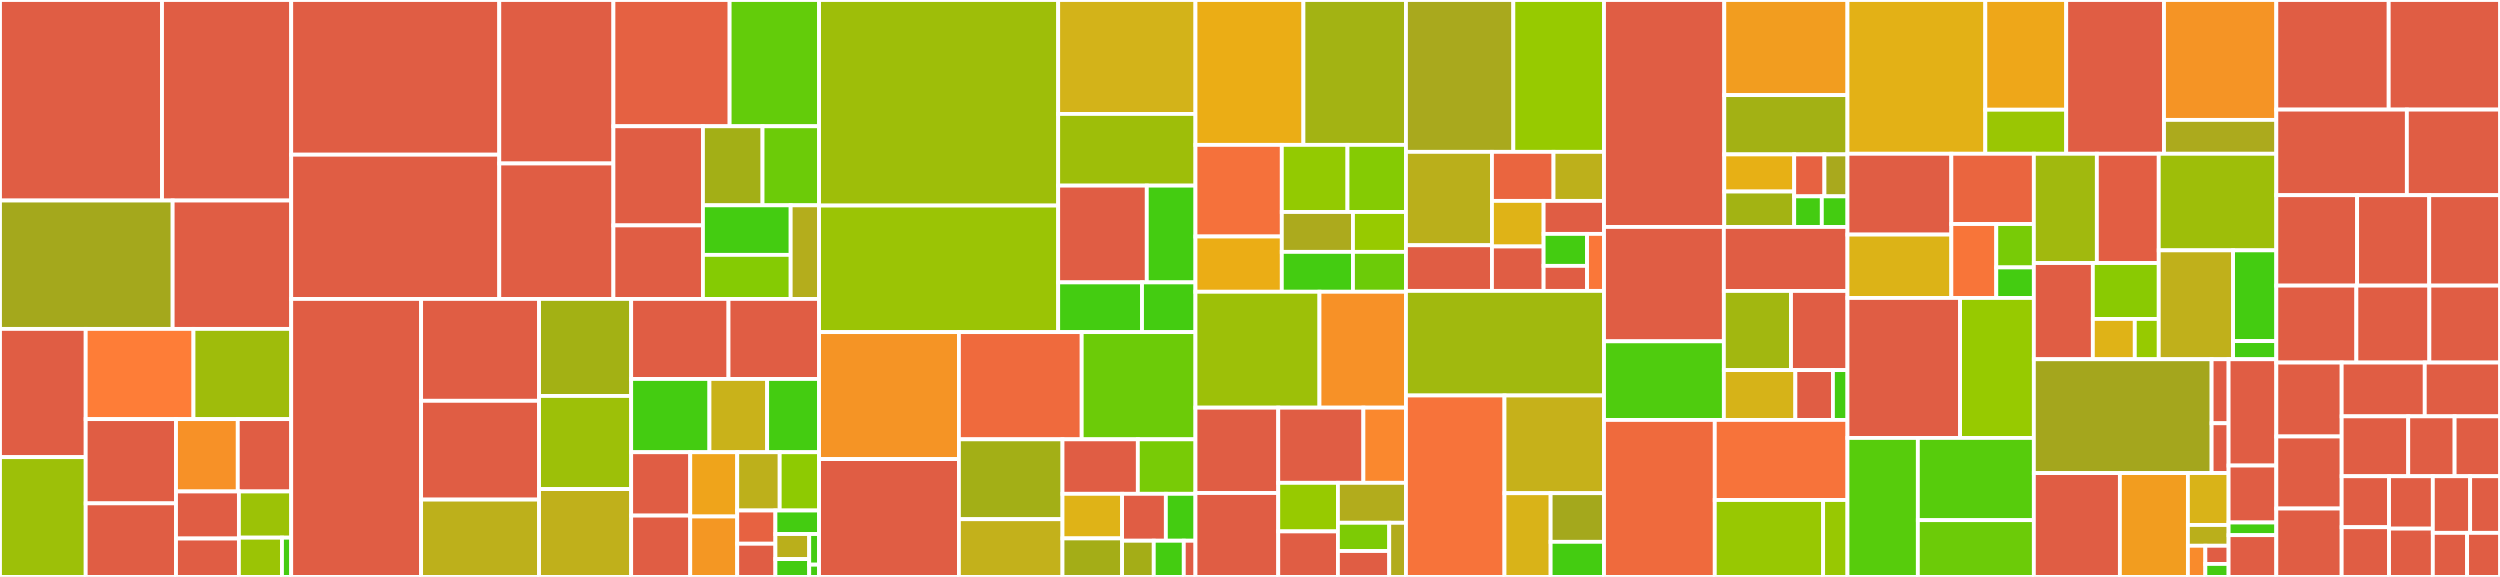 <svg baseProfile="full" width="650" height="150" viewBox="0 0 650 150" version="1.1"
xmlns="http://www.w3.org/2000/svg" xmlns:ev="http://www.w3.org/2001/xml-events"
xmlns:xlink="http://www.w3.org/1999/xlink">

<rect x="0" y="0" width="650" height="150" fill="#333333" stroke="none"/>

<style>rect.s{mask:url(#mask);}</style>
<defs>
  <pattern id="white" width="4" height="4" patternUnits="userSpaceOnUse" patternTransform="rotate(45)">
    <rect width="2" height="2" transform="translate(0,0)" fill="white"></rect>
  </pattern>
  <mask id="mask">
    <rect x="0" y="0" width="100%" height="100%" fill="url(#white)"></rect>
  </mask>
</defs>

<rect x="0" y="0" width="42.123" height="52.139" fill="#e05d44" stroke="white" stroke-width="1" class=" tooltipped" data-content="functions/Graph/sub-k-groups-fcts.c"><title>functions/Graph/sub-k-groups-fcts.c</title></rect>
<rect x="42.123" y="0" width="33.589" height="52.139" fill="#e05d44" stroke="white" stroke-width="1" class=" tooltipped" data-content="functions/Graph/orbit_fkts.c"><title>functions/Graph/orbit_fkts.c</title></rect>
<rect x="0" y="52.139" width="44.889" height="33.375" fill="#a4a81c" stroke="white" stroke-width="1" class=" tooltipped" data-content="functions/Graph/subgroupgraph.c"><title>functions/Graph/subgroupgraph.c</title></rect>
<rect x="44.889" y="52.139" width="30.823" height="33.375" fill="#e05d44" stroke="white" stroke-width="1" class=" tooltipped" data-content="functions/Graph/normalop_o.c"><title>functions/Graph/normalop_o.c</title></rect>
<rect x="0" y="85.514" width="22.283" height="33.342" fill="#e05d44" stroke="white" stroke-width="1" class=" tooltipped" data-content="functions/Graph/stabs.c"><title>functions/Graph/stabs.c</title></rect>
<rect x="0" y="118.856" width="22.283" height="31.144" fill="#9dc008" stroke="white" stroke-width="1" class=" tooltipped" data-content="functions/Graph/Q_data.c"><title>functions/Graph/Q_data.c</title></rect>
<rect x="22.283" y="85.514" width="28.02" height="23.456" fill="#fe7d37" stroke="white" stroke-width="1" class=" tooltipped" data-content="functions/Graph/graph_tools.c"><title>functions/Graph/graph_tools.c</title></rect>
<rect x="50.303" y="85.514" width="25.409" height="23.456" fill="#9fbc0b" stroke="white" stroke-width="1" class=" tooltipped" data-content="functions/Graph/phi.c"><title>functions/Graph/phi.c</title></rect>
<rect x="22.283" y="108.97" width="23.481" height="21.906" fill="#e05d44" stroke="white" stroke-width="1" class=" tooltipped" data-content="functions/Graph/calculate_representatives.c"><title>functions/Graph/calculate_representatives.c</title></rect>
<rect x="22.283" y="130.876" width="23.481" height="19.124" fill="#e05d44" stroke="white" stroke-width="1" class=" tooltipped" data-content="functions/Graph/aff_normal.c"><title>functions/Graph/aff_normal.c</title></rect>
<rect x="45.764" y="108.97" width="16.059" height="18.811" fill="#f79127" stroke="white" stroke-width="1" class=" tooltipped" data-content="functions/Graph/super-k-groups-fcts.c"><title>functions/Graph/super-k-groups-fcts.c</title></rect>
<rect x="61.823" y="108.97" width="13.889" height="18.811" fill="#e05d44" stroke="white" stroke-width="1" class=" tooltipped" data-content="functions/Graph/is_k_subgroup.c"><title>functions/Graph/is_k_subgroup.c</title></rect>
<rect x="45.764" y="127.781" width="16.352" height="12.233" fill="#e05d44" stroke="white" stroke-width="1" class=" tooltipped" data-content="functions/Graph/lattices.c"><title>functions/Graph/lattices.c</title></rect>
<rect x="45.764" y="140.014" width="16.352" height="9.986" fill="#e05d44" stroke="white" stroke-width="1" class=" tooltipped" data-content="functions/Graph/sub-super-tools.c"><title>functions/Graph/sub-super-tools.c</title></rect>
<rect x="62.116" y="127.781" width="13.596" height="12.01" fill="#9cc206" stroke="white" stroke-width="1" class=" tooltipped" data-content="functions/Graph/graph_mapped_word.c"><title>functions/Graph/graph_mapped_word.c</title></rect>
<rect x="62.116" y="139.791" width="11.197" height="10.209" fill="#9bc405" stroke="white" stroke-width="1" class=" tooltipped" data-content="functions/Graph/obergruppenzahl.c"><title>functions/Graph/obergruppenzahl.c</title></rect>
<rect x="73.312" y="139.791" width="2.399" height="10.209" fill="#4c1" stroke="white" stroke-width="1" class=" tooltipped" data-content="functions/Graph/coho_size.c"><title>functions/Graph/coho_size.c</title></rect>
<rect x="75.712" y="0" width="54.099" height="40.219" fill="#e05d44" stroke="white" stroke-width="1" class=" tooltipped" data-content="functions/Autgrp/isometry.c"><title>functions/Autgrp/isometry.c</title></rect>
<rect x="75.712" y="40.219" width="54.099" height="37.503" fill="#e05d44" stroke="white" stroke-width="1" class=" tooltipped" data-content="functions/Autgrp/autgrp.c"><title>functions/Autgrp/autgrp.c</title></rect>
<rect x="129.811" y="0" width="29.676" height="42.506" fill="#e05d44" stroke="white" stroke-width="1" class=" tooltipped" data-content="functions/Autgrp/preproc.c"><title>functions/Autgrp/preproc.c</title></rect>
<rect x="129.811" y="42.506" width="29.676" height="35.215" fill="#e05d44" stroke="white" stroke-width="1" class=" tooltipped" data-content="functions/Autgrp/isotools.c"><title>functions/Autgrp/isotools.c</title></rect>
<rect x="159.487" y="0" width="30.216" height="32.829" fill="#e56142" stroke="white" stroke-width="1" class=" tooltipped" data-content="functions/Autgrp/auttools.c"><title>functions/Autgrp/auttools.c</title></rect>
<rect x="189.703" y="0" width="23.253" height="32.829" fill="#63cc0a" stroke="white" stroke-width="1" class=" tooltipped" data-content="functions/Autgrp/orbtools.c"><title>functions/Autgrp/orbtools.c</title></rect>
<rect x="159.487" y="32.829" width="23.279" height="25.778" fill="#e05d44" stroke="white" stroke-width="1" class=" tooltipped" data-content="functions/Autgrp/lattools.c"><title>functions/Autgrp/lattools.c</title></rect>
<rect x="159.487" y="58.607" width="23.279" height="19.114" fill="#e05d44" stroke="white" stroke-width="1" class=" tooltipped" data-content="functions/Autgrp/bachtools.c"><title>functions/Autgrp/bachtools.c</title></rect>
<rect x="182.766" y="32.829" width="15.492" height="20.553" fill="#a3af16" stroke="white" stroke-width="1" class=" tooltipped" data-content="functions/Autgrp/iotools.c"><title>functions/Autgrp/iotools.c</title></rect>
<rect x="198.259" y="32.829" width="14.698" height="20.553" fill="#6ccb08" stroke="white" stroke-width="1" class=" tooltipped" data-content="functions/Autgrp/mattools.c"><title>functions/Autgrp/mattools.c</title></rect>
<rect x="182.766" y="53.382" width="22.81" height="12.885" fill="#4c1" stroke="white" stroke-width="1" class=" tooltipped" data-content="functions/Autgrp/perfecttools.c"><title>functions/Autgrp/perfecttools.c</title></rect>
<rect x="182.766" y="66.268" width="22.81" height="11.454" fill="#85cb03" stroke="white" stroke-width="1" class=" tooltipped" data-content="functions/Autgrp/sorttools.c"><title>functions/Autgrp/sorttools.c</title></rect>
<rect x="205.577" y="53.382" width="7.38" height="24.339" fill="#b4ad1c" stroke="white" stroke-width="1" class=" tooltipped" data-content="functions/Autgrp/pr_aut.c"><title>functions/Autgrp/pr_aut.c</title></rect>
<rect x="75.712" y="77.722" width="33.775" height="72.278" fill="#e05d44" stroke="white" stroke-width="1" class=" tooltipped" data-content="functions/Matrix/tools_mat.c"><title>functions/Matrix/tools_mat.c</title></rect>
<rect x="109.486" y="77.722" width="30.668" height="26.489" fill="#e05d44" stroke="white" stroke-width="1" class=" tooltipped" data-content="functions/Matrix/add_mat.c"><title>functions/Matrix/add_mat.c</title></rect>
<rect x="109.486" y="104.21" width="30.668" height="25.69" fill="#e05d44" stroke="white" stroke-width="1" class=" tooltipped" data-content="functions/Matrix/elt_div_mat.c"><title>functions/Matrix/elt_div_mat.c</title></rect>
<rect x="109.486" y="129.9" width="30.668" height="20.1" fill="#bdb01b" stroke="white" stroke-width="1" class=" tooltipped" data-content="functions/Matrix/p_solve_mat.c"><title>functions/Matrix/p_solve_mat.c</title></rect>
<rect x="140.155" y="77.722" width="23.947" height="25.229" fill="#a3b114" stroke="white" stroke-width="1" class=" tooltipped" data-content="functions/Matrix/construct_mat.c"><title>functions/Matrix/construct_mat.c</title></rect>
<rect x="140.155" y="102.951" width="23.947" height="24.206" fill="#9dc008" stroke="white" stroke-width="1" class=" tooltipped" data-content="functions/Matrix/inv_mat.c"><title>functions/Matrix/inv_mat.c</title></rect>
<rect x="140.155" y="127.157" width="23.947" height="22.843" fill="#c0b01b" stroke="white" stroke-width="1" class=" tooltipped" data-content="functions/Matrix/p_lse_solve.c"><title>functions/Matrix/p_lse_solve.c</title></rect>
<rect x="164.102" y="77.722" width="25.31" height="20.806" fill="#e05d44" stroke="white" stroke-width="1" class=" tooltipped" data-content="functions/Matrix/mul_mat.c"><title>functions/Matrix/mul_mat.c</title></rect>
<rect x="189.412" y="77.722" width="23.544" height="20.806" fill="#e05d44" stroke="white" stroke-width="1" class=" tooltipped" data-content="functions/Matrix/red_mat.c"><title>functions/Matrix/red_mat.c</title></rect>
<rect x="164.102" y="98.528" width="20.356" height="19.051" fill="#4c1" stroke="white" stroke-width="1" class=" tooltipped" data-content="functions/Matrix/gauss_mat.c"><title>functions/Matrix/gauss_mat.c</title></rect>
<rect x="184.458" y="98.528" width="14.999" height="19.051" fill="#c9b21a" stroke="white" stroke-width="1" class=" tooltipped" data-content="functions/Matrix/solve_mat.c"><title>functions/Matrix/solve_mat.c</title></rect>
<rect x="199.457" y="98.528" width="13.499" height="19.051" fill="#4c1" stroke="white" stroke-width="1" class=" tooltipped" data-content="functions/Matrix/p_gauss_mat.c"><title>functions/Matrix/p_gauss_mat.c</title></rect>
<rect x="164.102" y="117.579" width="15.361" height="16.476" fill="#e05d44" stroke="white" stroke-width="1" class=" tooltipped" data-content="functions/Matrix/comp_mat.c"><title>functions/Matrix/comp_mat.c</title></rect>
<rect x="164.102" y="134.055" width="15.361" height="15.945" fill="#e05d44" stroke="white" stroke-width="1" class=" tooltipped" data-content="functions/Matrix/col_row_ops_mat.c"><title>functions/Matrix/col_row_ops_mat.c</title></rect>
<rect x="179.463" y="117.579" width="12.214" height="16.712" fill="#efa41b" stroke="white" stroke-width="1" class=" tooltipped" data-content="functions/Matrix/real_mat.c"><title>functions/Matrix/real_mat.c</title></rect>
<rect x="179.463" y="134.291" width="12.214" height="15.709" fill="#f49723" stroke="white" stroke-width="1" class=" tooltipped" data-content="functions/Matrix/p_mat_det.c"><title>functions/Matrix/p_mat_det.c</title></rect>
<rect x="191.677" y="117.579" width="11.044" height="15.155" fill="#bdb01b" stroke="white" stroke-width="1" class=" tooltipped" data-content="functions/Matrix/scal_pr_mat.c"><title>functions/Matrix/scal_pr_mat.c</title></rect>
<rect x="202.721" y="117.579" width="10.236" height="15.155" fill="#8eca02" stroke="white" stroke-width="1" class=" tooltipped" data-content="functions/Matrix/kgv2rat_mat.c"><title>functions/Matrix/kgv2rat_mat.c</title></rect>
<rect x="191.677" y="132.734" width="9.93" height="8.633" fill="#e76241" stroke="white" stroke-width="1" class=" tooltipped" data-content="functions/Matrix/tr_pose_mat.c"><title>functions/Matrix/tr_pose_mat.c</title></rect>
<rect x="191.677" y="141.367" width="9.93" height="8.633" fill="#e05d44" stroke="white" stroke-width="1" class=" tooltipped" data-content="functions/Matrix/find_max_entry_mat.c"><title>functions/Matrix/find_max_entry_mat.c</title></rect>
<rect x="201.607" y="132.734" width="11.349" height="6.115" fill="#4c1" stroke="white" stroke-width="1" class=" tooltipped" data-content="functions/Matrix/null_mat.c"><title>functions/Matrix/null_mat.c</title></rect>
<rect x="201.607" y="138.849" width="8.786" height="6.505" fill="#baaf1b" stroke="white" stroke-width="1" class=" tooltipped" data-content="functions/Matrix/modp_mat.c"><title>functions/Matrix/modp_mat.c</title></rect>
<rect x="201.607" y="145.354" width="8.786" height="4.646" fill="#4c1" stroke="white" stroke-width="1" class=" tooltipped" data-content="functions/Matrix/divide_by_gcd.c"><title>functions/Matrix/divide_by_gcd.c</title></rect>
<rect x="210.394" y="138.849" width="2.563" height="7.965" fill="#4c1" stroke="white" stroke-width="1" class=" tooltipped" data-content="functions/Matrix/trace_mat.c"><title>functions/Matrix/trace_mat.c</title></rect>
<rect x="210.394" y="146.814" width="2.563" height="3.186" fill="#4c1" stroke="white" stroke-width="1" class=" tooltipped" data-content="functions/Matrix/unity_mat.c"><title>functions/Matrix/unity_mat.c</title></rect>
<rect x="212.956" y="0" width="62.17" height="53.449" fill="#9ebe09" stroke="white" stroke-width="1" class=" tooltipped" data-content="functions/ZZ/ZZ_cen_fun.c"><title>functions/ZZ/ZZ_cen_fun.c</title></rect>
<rect x="212.956" y="53.449" width="62.17" height="32.897" fill="#9bc405" stroke="white" stroke-width="1" class=" tooltipped" data-content="functions/ZZ/q2z.c"><title>functions/ZZ/q2z.c</title></rect>
<rect x="275.126" y="0" width="35.695" height="29.621" fill="#d3b319" stroke="white" stroke-width="1" class=" tooltipped" data-content="functions/ZZ/ZZ.c"><title>functions/ZZ/ZZ.c</title></rect>
<rect x="275.126" y="29.621" width="35.695" height="18.642" fill="#9ebe09" stroke="white" stroke-width="1" class=" tooltipped" data-content="functions/ZZ/ZZ_zclass.c"><title>functions/ZZ/ZZ_zclass.c</title></rect>
<rect x="275.126" y="48.262" width="23.039" height="25.16" fill="#e05d44" stroke="white" stroke-width="1" class=" tooltipped" data-content="functions/ZZ/ZZ_lll.c"><title>functions/ZZ/ZZ_lll.c</title></rect>
<rect x="298.166" y="48.262" width="12.655" height="25.16" fill="#4c1" stroke="white" stroke-width="1" class=" tooltipped" data-content="functions/ZZ/ZZ_irr_const.c"><title>functions/ZZ/ZZ_irr_const.c</title></rect>
<rect x="275.126" y="73.423" width="21.796" height="12.923" fill="#4c1" stroke="white" stroke-width="1" class=" tooltipped" data-content="functions/ZZ/ZZ_gen_vs.c"><title>functions/ZZ/ZZ_gen_vs.c</title></rect>
<rect x="296.922" y="73.423" width="13.899" height="12.923" fill="#4c1" stroke="white" stroke-width="1" class=" tooltipped" data-content="functions/ZZ/get_groups.c"><title>functions/ZZ/get_groups.c</title></rect>
<rect x="212.956" y="86.346" width="36.363" height="33.006" fill="#f59425" stroke="white" stroke-width="1" class=" tooltipped" data-content="functions/Longtools/long_elt.c"><title>functions/Longtools/long_elt.c</title></rect>
<rect x="212.956" y="119.352" width="36.363" height="30.648" fill="#e05d44" stroke="white" stroke-width="1" class=" tooltipped" data-content="functions/Longtools/MP_hnf.c"><title>functions/Longtools/MP_hnf.c</title></rect>
<rect x="249.319" y="86.346" width="31.923" height="27.878" fill="#ef6a3d" stroke="white" stroke-width="1" class=" tooltipped" data-content="functions/Longtools/long_rein_mat.c"><title>functions/Longtools/long_rein_mat.c</title></rect>
<rect x="281.241" y="86.346" width="29.58" height="27.878" fill="#6ccb08" stroke="white" stroke-width="1" class=" tooltipped" data-content="functions/Longtools/MP_gauss.c"><title>functions/Longtools/MP_gauss.c</title></rect>
<rect x="249.319" y="114.224" width="26.929" height="20.768" fill="#a3af16" stroke="white" stroke-width="1" class=" tooltipped" data-content="functions/Longtools/MP_solve.c"><title>functions/Longtools/MP_solve.c</title></rect>
<rect x="249.319" y="134.992" width="26.929" height="15.008" fill="#c3b11b" stroke="white" stroke-width="1" class=" tooltipped" data-content="functions/Longtools/MP_pair_red.c"><title>functions/Longtools/MP_pair_red.c</title></rect>
<rect x="276.248" y="114.224" width="19.592" height="14.169" fill="#e05d44" stroke="white" stroke-width="1" class=" tooltipped" data-content="functions/Longtools/long_gauss.c"><title>functions/Longtools/long_gauss.c</title></rect>
<rect x="295.839" y="114.224" width="14.982" height="14.169" fill="#78cb06" stroke="white" stroke-width="1" class=" tooltipped" data-content="functions/Longtools/long_solve_mat.c"><title>functions/Longtools/long_solve_mat.c</title></rect>
<rect x="276.248" y="128.392" width="15.492" height="11.594" fill="#dfb317" stroke="white" stroke-width="1" class=" tooltipped" data-content="functions/Longtools/long_mat_inv.c"><title>functions/Longtools/long_mat_inv.c</title></rect>
<rect x="276.248" y="139.987" width="15.492" height="10.013" fill="#a4ad17" stroke="white" stroke-width="1" class=" tooltipped" data-content="functions/Longtools/MP_conv_mat.c"><title>functions/Longtools/MP_conv_mat.c</title></rect>
<rect x="291.739" y="128.392" width="11.382" height="12.194" fill="#e05d44" stroke="white" stroke-width="1" class=" tooltipped" data-content="functions/Longtools/long_hnf.c"><title>functions/Longtools/long_hnf.c</title></rect>
<rect x="303.121" y="128.392" width="7.7" height="12.194" fill="#4c1" stroke="white" stroke-width="1" class=" tooltipped" data-content="functions/Longtools/long_kernel_mat.c"><title>functions/Longtools/long_kernel_mat.c</title></rect>
<rect x="291.739" y="140.587" width="8.24" height="9.413" fill="#a4ad17" stroke="white" stroke-width="1" class=" tooltipped" data-content="functions/Longtools/long_qbase.c"><title>functions/Longtools/long_qbase.c</title></rect>
<rect x="299.979" y="140.587" width="7.806" height="9.413" fill="#4c1" stroke="white" stroke-width="1" class=" tooltipped" data-content="functions/Longtools/MP_red_sort.c"><title>functions/Longtools/MP_red_sort.c</title></rect>
<rect x="307.785" y="140.587" width="3.036" height="9.413" fill="#e05d44" stroke="white" stroke-width="1" class=" tooltipped" data-content="functions/Longtools/dump_MP_mat.c"><title>functions/Longtools/dump_MP_mat.c</title></rect>
<rect x="310.821" y="0" width="28.069" height="37.668" fill="#ebad15" stroke="white" stroke-width="1" class=" tooltipped" data-content="functions/Voronoi/bravais_flok.c"><title>functions/Voronoi/bravais_flok.c</title></rect>
<rect x="338.89" y="0" width="26.66" height="37.668" fill="#a3b313" stroke="white" stroke-width="1" class=" tooltipped" data-content="functions/Voronoi/calc_vor_data.c"><title>functions/Voronoi/calc_vor_data.c</title></rect>
<rect x="310.821" y="37.668" width="22.447" height="23.823" fill="#f5713b" stroke="white" stroke-width="1" class=" tooltipped" data-content="functions/Voronoi/bravais_flok_datei.c"><title>functions/Voronoi/bravais_flok_datei.c</title></rect>
<rect x="310.821" y="61.491" width="22.447" height="14.367" fill="#ebad15" stroke="white" stroke-width="1" class=" tooltipped" data-content="functions/Voronoi/init_voronoi.c"><title>functions/Voronoi/init_voronoi.c</title></rect>
<rect x="333.269" y="37.668" width="17.077" height="17.451" fill="#93ca01" stroke="white" stroke-width="1" class=" tooltipped" data-content="functions/Voronoi/first_perfect.c"><title>functions/Voronoi/first_perfect.c</title></rect>
<rect x="350.345" y="37.668" width="15.205" height="17.451" fill="#85cb03" stroke="white" stroke-width="1" class=" tooltipped" data-content="functions/Voronoi/normalizer.c"><title>functions/Voronoi/normalizer.c</title></rect>
<rect x="333.269" y="55.119" width="18.503" height="10.369" fill="#acaa1d" stroke="white" stroke-width="1" class=" tooltipped" data-content="functions/Voronoi/pair_red_inv.c"><title>functions/Voronoi/pair_red_inv.c</title></rect>
<rect x="333.269" y="65.488" width="18.503" height="10.369" fill="#4c1" stroke="white" stroke-width="1" class=" tooltipped" data-content="functions/Voronoi/vor_neighbour.c"><title>functions/Voronoi/vor_neighbour.c</title></rect>
<rect x="351.771" y="55.119" width="13.779" height="10.369" fill="#97ca00" stroke="white" stroke-width="1" class=" tooltipped" data-content="functions/Voronoi/red_normal.c"><title>functions/Voronoi/red_normal.c</title></rect>
<rect x="351.771" y="65.488" width="13.779" height="10.369" fill="#6ccb08" stroke="white" stroke-width="1" class=" tooltipped" data-content="functions/Voronoi/vor_vertices.c"><title>functions/Voronoi/vor_vertices.c</title></rect>
<rect x="310.821" y="75.858" width="32.241" height="30.134" fill="#9dc008" stroke="white" stroke-width="1" class=" tooltipped" data-content="functions/Bravais/rform.c"><title>functions/Bravais/rform.c</title></rect>
<rect x="343.062" y="75.858" width="22.488" height="30.134" fill="#f79127" stroke="white" stroke-width="1" class=" tooltipped" data-content="functions/Bravais/lincomb.c"><title>functions/Bravais/lincomb.c</title></rect>
<rect x="310.821" y="105.992" width="21.521" height="22.194" fill="#e05d44" stroke="white" stroke-width="1" class=" tooltipped" data-content="functions/Bravais/p_formspace.c"><title>functions/Bravais/p_formspace.c</title></rect>
<rect x="310.821" y="128.186" width="21.521" height="21.814" fill="#e05d44" stroke="white" stroke-width="1" class=" tooltipped" data-content="functions/Bravais/formspace.c"><title>functions/Bravais/formspace.c</title></rect>
<rect x="332.342" y="105.992" width="22.139" height="19.545" fill="#e05d44" stroke="white" stroke-width="1" class=" tooltipped" data-content="functions/Bravais/invar_space.c"><title>functions/Bravais/invar_space.c</title></rect>
<rect x="354.481" y="105.992" width="11.07" height="19.545" fill="#fa882e" stroke="white" stroke-width="1" class=" tooltipped" data-content="functions/Bravais/normalisator.c"><title>functions/Bravais/normalisator.c</title></rect>
<rect x="332.342" y="125.537" width="15.52" height="12.626" fill="#97ca00" stroke="white" stroke-width="1" class=" tooltipped" data-content="functions/Bravais/bravais_tools.c"><title>functions/Bravais/bravais_tools.c</title></rect>
<rect x="332.342" y="138.163" width="15.52" height="11.837" fill="#e05d44" stroke="white" stroke-width="1" class=" tooltipped" data-content="functions/Bravais/tr_bravais.c"><title>functions/Bravais/tr_bravais.c</title></rect>
<rect x="347.861" y="125.537" width="17.689" height="10.385" fill="#b2ac1c" stroke="white" stroke-width="1" class=" tooltipped" data-content="functions/Bravais/konj_bravais.c"><title>functions/Bravais/konj_bravais.c</title></rect>
<rect x="347.861" y="135.923" width="13.339" height="7.345" fill="#7dcb05" stroke="white" stroke-width="1" class=" tooltipped" data-content="functions/Bravais/trace_bifo.c"><title>functions/Bravais/trace_bifo.c</title></rect>
<rect x="347.861" y="143.267" width="13.339" height="6.733" fill="#e05d44" stroke="white" stroke-width="1" class=" tooltipped" data-content="functions/Bravais/normlin.c"><title>functions/Bravais/normlin.c</title></rect>
<rect x="361.2" y="135.923" width="4.35" height="14.077" fill="#b2ac1c" stroke="white" stroke-width="1" class=" tooltipped" data-content="functions/Bravais/init_bravais.c"><title>functions/Bravais/init_bravais.c</title></rect>
<rect x="365.55" y="0" width="27.917" height="39.482" fill="#a9a91d" stroke="white" stroke-width="1" class=" tooltipped" data-content="functions/Datei/read_symbol.c"><title>functions/Datei/read_symbol.c</title></rect>
<rect x="393.467" y="0" width="23.574" height="39.482" fill="#97ca00" stroke="white" stroke-width="1" class=" tooltipped" data-content="functions/Datei/gittstab.c"><title>functions/Datei/gittstab.c</title></rect>
<rect x="365.55" y="39.482" width="22.358" height="24.284" fill="#baaf1b" stroke="white" stroke-width="1" class=" tooltipped" data-content="functions/Datei/get_symbol.c"><title>functions/Datei/get_symbol.c</title></rect>
<rect x="365.55" y="63.766" width="22.358" height="11.868" fill="#e05d44" stroke="white" stroke-width="1" class=" tooltipped" data-content="functions/Datei/get_data_dir.c"><title>functions/Datei/get_data_dir.c</title></rect>
<rect x="387.908" y="39.482" width="16.007" height="12.751" fill="#ea653f" stroke="white" stroke-width="1" class=" tooltipped" data-content="functions/Datei/right_order.c"><title>functions/Datei/right_order.c</title></rect>
<rect x="403.915" y="39.482" width="13.126" height="12.751" fill="#bdb01b" stroke="white" stroke-width="1" class=" tooltipped" data-content="functions/Datei/get_zentr.c"><title>functions/Datei/get_zentr.c</title></rect>
<rect x="387.908" y="52.233" width="13.432" height="11.852" fill="#dfb317" stroke="white" stroke-width="1" class=" tooltipped" data-content="functions/Datei/gittstabneu.c"><title>functions/Datei/gittstabneu.c</title></rect>
<rect x="387.908" y="64.086" width="13.432" height="11.548" fill="#e05d44" stroke="white" stroke-width="1" class=" tooltipped" data-content="functions/Datei/super_lattice.c"><title>functions/Datei/super_lattice.c</title></rect>
<rect x="401.34" y="52.233" width="15.7" height="8.58" fill="#e05d44" stroke="white" stroke-width="1" class=" tooltipped" data-content="functions/Datei/lattice_tools.c"><title>functions/Datei/lattice_tools.c</title></rect>
<rect x="401.34" y="60.814" width="11.293" height="8.314" fill="#4c1" stroke="white" stroke-width="1" class=" tooltipped" data-content="functions/Datei/free_bravais.c"><title>functions/Datei/free_bravais.c</title></rect>
<rect x="401.34" y="69.128" width="11.293" height="6.507" fill="#e05d44" stroke="white" stroke-width="1" class=" tooltipped" data-content="functions/Datei/brav_from_datei.c"><title>functions/Datei/brav_from_datei.c</title></rect>
<rect x="412.634" y="60.814" width="4.407" height="14.821" fill="#fa7739" stroke="white" stroke-width="1" class=" tooltipped" data-content="functions/Datei/lattice.c"><title>functions/Datei/lattice.c</title></rect>
<rect x="365.55" y="75.634" width="51.491" height="27.193" fill="#a1b90e" stroke="white" stroke-width="1" class=" tooltipped" data-content="functions/Idem/bravais_catalog.c"><title>functions/Idem/bravais_catalog.c</title></rect>
<rect x="365.55" y="102.828" width="25.615" height="47.172" fill="#f7733a" stroke="white" stroke-width="1" class=" tooltipped" data-content="functions/Idem/centr.c"><title>functions/Idem/centr.c</title></rect>
<rect x="391.166" y="102.828" width="25.875" height="25.4" fill="#c6b11a" stroke="white" stroke-width="1" class=" tooltipped" data-content="functions/Idem/symbol.c"><title>functions/Idem/symbol.c</title></rect>
<rect x="391.166" y="128.228" width="12" height="21.772" fill="#d9b318" stroke="white" stroke-width="1" class=" tooltipped" data-content="functions/Idem/z_equivalent.c"><title>functions/Idem/z_equivalent.c</title></rect>
<rect x="403.166" y="128.228" width="13.875" height="12.651" fill="#a4a81c" stroke="white" stroke-width="1" class=" tooltipped" data-content="functions/Idem/min_pol.c"><title>functions/Idem/min_pol.c</title></rect>
<rect x="403.166" y="140.879" width="13.875" height="9.121" fill="#4c1" stroke="white" stroke-width="1" class=" tooltipped" data-content="functions/Idem/almost_decomposable_lattice.c"><title>functions/Idem/almost_decomposable_lattice.c</title></rect>
<rect x="417.041" y="0" width="31.27" height="59.007" fill="#e05d44" stroke="white" stroke-width="1" class=" tooltipped" data-content="functions/Zassen/normalop.c"><title>functions/Zassen/normalop.c</title></rect>
<rect x="448.311" y="0" width="32.031" height="24.724" fill="#f29d1f" stroke="white" stroke-width="1" class=" tooltipped" data-content="functions/Zassen/zass.c"><title>functions/Zassen/zass.c</title></rect>
<rect x="448.311" y="24.724" width="32.031" height="15.421" fill="#a3b114" stroke="white" stroke-width="1" class=" tooltipped" data-content="functions/Zassen/reget_gen.c"><title>functions/Zassen/reget_gen.c</title></rect>
<rect x="448.311" y="40.145" width="18.18" height="9.655" fill="#e7b015" stroke="white" stroke-width="1" class=" tooltipped" data-content="functions/Zassen/cong_solve.c"><title>functions/Zassen/cong_solve.c</title></rect>
<rect x="448.311" y="49.801" width="18.18" height="9.206" fill="#a3b313" stroke="white" stroke-width="1" class=" tooltipped" data-content="functions/Zassen/coboundary.c"><title>functions/Zassen/coboundary.c</title></rect>
<rect x="466.491" y="40.145" width="7.862" height="10.904" fill="#e76241" stroke="white" stroke-width="1" class=" tooltipped" data-content="functions/Zassen/put_cocycle.c"><title>functions/Zassen/put_cocycle.c</title></rect>
<rect x="474.353" y="40.145" width="5.99" height="10.904" fill="#a9a91d" stroke="white" stroke-width="1" class=" tooltipped" data-content="functions/Zassen/convert_cocycle_to_column.c"><title>functions/Zassen/convert_cocycle_to_column.c</title></rect>
<rect x="466.491" y="51.05" width="7.182" height="7.957" fill="#4c1" stroke="white" stroke-width="1" class=" tooltipped" data-content="functions/Zassen/reverse_valuation.c"><title>functions/Zassen/reverse_valuation.c</title></rect>
<rect x="473.673" y="51.05" width="6.669" height="7.957" fill="#4c1" stroke="white" stroke-width="1" class=" tooltipped" data-content="functions/Zassen/convert_to_cocycle.c"><title>functions/Zassen/convert_to_cocycle.c</title></rect>
<rect x="417.041" y="59.007" width="31.163" height="29.736" fill="#e05d44" stroke="white" stroke-width="1" class=" tooltipped" data-content="functions/Name/Q_catalog.c"><title>functions/Name/Q_catalog.c</title></rect>
<rect x="417.041" y="88.743" width="31.163" height="20.436" fill="#4fcc0e" stroke="white" stroke-width="1" class=" tooltipped" data-content="functions/Name/compute_q_matrix.c"><title>functions/Name/compute_q_matrix.c</title></rect>
<rect x="448.203" y="59.007" width="32.139" height="16.639" fill="#e05d44" stroke="white" stroke-width="1" class=" tooltipped" data-content="functions/Name/reverse_name_fct.c"><title>functions/Name/reverse_name_fct.c</title></rect>
<rect x="448.203" y="75.646" width="17.458" height="20.577" fill="#a2b710" stroke="white" stroke-width="1" class=" tooltipped" data-content="functions/Name/aff_class_inf.c"><title>functions/Name/aff_class_inf.c</title></rect>
<rect x="465.662" y="75.646" width="14.681" height="20.577" fill="#e05d44" stroke="white" stroke-width="1" class=" tooltipped" data-content="functions/Name/q_class_inf.c"><title>functions/Name/q_class_inf.c</title></rect>
<rect x="448.203" y="96.223" width="18.59" height="12.956" fill="#d6b318" stroke="white" stroke-width="1" class=" tooltipped" data-content="functions/Name/z_class_inf.c"><title>functions/Name/z_class_inf.c</title></rect>
<rect x="466.794" y="96.223" width="9.768" height="12.956" fill="#e05d44" stroke="white" stroke-width="1" class=" tooltipped" data-content="functions/Name/HM_symbol.c"><title>functions/Name/HM_symbol.c</title></rect>
<rect x="476.561" y="96.223" width="3.781" height="12.956" fill="#4c1" stroke="white" stroke-width="1" class=" tooltipped" data-content="functions/Name/point_group.c"><title>functions/Name/point_group.c</title></rect>
<rect x="417.041" y="109.179" width="28.801" height="40.821" fill="#ef6a3d" stroke="white" stroke-width="1" class=" tooltipped" data-content="functions/Orbit/orbit_alg.c"><title>functions/Orbit/orbit_alg.c</title></rect>
<rect x="445.842" y="109.179" width="34.501" height="20.825" fill="#f7733a" stroke="white" stroke-width="1" class=" tooltipped" data-content="functions/Orbit/row_spin.c"><title>functions/Orbit/row_spin.c</title></rect>
<rect x="445.842" y="130.004" width="28.172" height="19.996" fill="#98c802" stroke="white" stroke-width="1" class=" tooltipped" data-content="functions/Orbit/orbit_subdivision.c"><title>functions/Orbit/orbit_subdivision.c</title></rect>
<rect x="474.014" y="130.004" width="6.329" height="19.996" fill="#98c802" stroke="white" stroke-width="1" class=" tooltipped" data-content="functions/Orbit/orb_division.c"><title>functions/Orbit/orb_division.c</title></rect>
<rect x="480.342" y="0" width="35.839" height="39.98" fill="#e3b116" stroke="white" stroke-width="1" class=" tooltipped" data-content="functions/Base/base.c"><title>functions/Base/base.c</title></rect>
<rect x="516.182" y="0" width="21.034" height="28.53" fill="#eea719" stroke="white" stroke-width="1" class=" tooltipped" data-content="functions/Base/base2.c"><title>functions/Base/base2.c</title></rect>
<rect x="516.182" y="28.53" width="21.034" height="11.451" fill="#9ac603" stroke="white" stroke-width="1" class=" tooltipped" data-content="functions/Base/conjugate.c"><title>functions/Base/conjugate.c</title></rect>
<rect x="537.215" y="0" width="25.424" height="39.98" fill="#e05d44" stroke="white" stroke-width="1" class=" tooltipped" data-content="functions/Polyeder/polyeder_tools.c"><title>functions/Polyeder/polyeder_tools.c</title></rect>
<rect x="562.64" y="0" width="29.202" height="31.174" fill="#f59425" stroke="white" stroke-width="1" class=" tooltipped" data-content="functions/Polyeder/refine_polyeder.c"><title>functions/Polyeder/refine_polyeder.c</title></rect>
<rect x="562.64" y="31.174" width="29.202" height="8.807" fill="#acaa1d" stroke="white" stroke-width="1" class=" tooltipped" data-content="functions/Polyeder/first_polyeder.c"><title>functions/Polyeder/first_polyeder.c</title></rect>
<rect x="480.342" y="39.98" width="27.006" height="21.011" fill="#e05d44" stroke="white" stroke-width="1" class=" tooltipped" data-content="functions/TSubgroups/tsubgroups_fct.c"><title>functions/TSubgroups/tsubgroups_fct.c</title></rect>
<rect x="480.342" y="60.992" width="27.006" height="16.476" fill="#dcb317" stroke="white" stroke-width="1" class=" tooltipped" data-content="functions/TSubgroups/tSUPERgroups_fct_db.c"><title>functions/TSubgroups/tSUPERgroups_fct_db.c</title></rect>
<rect x="507.349" y="39.98" width="21.452" height="18.268" fill="#ea653f" stroke="white" stroke-width="1" class=" tooltipped" data-content="functions/TSubgroups/tsubgroups_tools.c"><title>functions/TSubgroups/tsubgroups_tools.c</title></rect>
<rect x="507.349" y="58.248" width="11.682" height="19.219" fill="#f87539" stroke="white" stroke-width="1" class=" tooltipped" data-content="functions/TSubgroups/tsubgroups_fct_db.c"><title>functions/TSubgroups/tsubgroups_fct_db.c</title></rect>
<rect x="519.031" y="58.248" width="9.77" height="11.281" fill="#78cb06" stroke="white" stroke-width="1" class=" tooltipped" data-content="functions/TSubgroups/name_fct.c"><title>functions/TSubgroups/name_fct.c</title></rect>
<rect x="519.031" y="69.53" width="9.77" height="7.938" fill="#4c1" stroke="white" stroke-width="1" class=" tooltipped" data-content="functions/TSubgroups/PoaN.c"><title>functions/TSubgroups/PoaN.c</title></rect>
<rect x="480.342" y="77.468" width="29.277" height="36.392" fill="#e05d44" stroke="white" stroke-width="1" class=" tooltipped" data-content="functions/Contrib/suche_kand.c"><title>functions/Contrib/suche_kand.c</title></rect>
<rect x="509.62" y="77.468" width="19.182" height="36.392" fill="#97ca00" stroke="white" stroke-width="1" class=" tooltipped" data-content="functions/Contrib/torsionfree.c"><title>functions/Contrib/torsionfree.c</title></rect>
<rect x="480.342" y="113.86" width="18.299" height="36.14" fill="#57cc0c" stroke="white" stroke-width="1" class=" tooltipped" data-content="functions/Symm/short.c"><title>functions/Symm/short.c</title></rect>
<rect x="498.642" y="113.86" width="30.16" height="21.386" fill="#57cc0c" stroke="white" stroke-width="1" class=" tooltipped" data-content="functions/Symm/shortest.c"><title>functions/Symm/shortest.c</title></rect>
<rect x="498.642" y="135.246" width="30.16" height="14.754" fill="#6ccb08" stroke="white" stroke-width="1" class=" tooltipped" data-content="functions/Symm/dsylv.c"><title>functions/Symm/dsylv.c</title></rect>
<rect x="528.801" y="39.98" width="16.381" height="28.409" fill="#a1b90e" stroke="white" stroke-width="1" class=" tooltipped" data-content="functions/Getput/get_bravais.c"><title>functions/Getput/get_bravais.c</title></rect>
<rect x="545.183" y="39.98" width="16.094" height="28.409" fill="#e25e43" stroke="white" stroke-width="1" class=" tooltipped" data-content="functions/Getput/get_mat.c"><title>functions/Getput/get_mat.c</title></rect>
<rect x="528.801" y="68.389" width="15.34" height="25.015" fill="#e05d44" stroke="white" stroke-width="1" class=" tooltipped" data-content="functions/Getput/put_mat.c"><title>functions/Getput/put_mat.c</title></rect>
<rect x="544.141" y="68.389" width="17.135" height="14.532" fill="#8aca02" stroke="white" stroke-width="1" class=" tooltipped" data-content="functions/Getput/put_bravais.c"><title>functions/Getput/put_bravais.c</title></rect>
<rect x="544.141" y="82.921" width="10.904" height="10.482" fill="#dfb317" stroke="white" stroke-width="1" class=" tooltipped" data-content="functions/Getput/read_header.c"><title>functions/Getput/read_header.c</title></rect>
<rect x="555.046" y="82.921" width="6.231" height="10.482" fill="#97ca00" stroke="white" stroke-width="1" class=" tooltipped" data-content="functions/Getput/put_order.c"><title>functions/Getput/put_order.c</title></rect>
<rect x="561.277" y="39.98" width="30.565" height="25.109" fill="#9ebe09" stroke="white" stroke-width="1" class=" tooltipped" data-content="functions/Reduction/mink_red.c"><title>functions/Reduction/mink_red.c</title></rect>
<rect x="561.277" y="65.089" width="19.32" height="28.314" fill="#c0b01b" stroke="white" stroke-width="1" class=" tooltipped" data-content="functions/Reduction/short_reduce.c"><title>functions/Reduction/short_reduce.c</title></rect>
<rect x="580.596" y="65.089" width="11.246" height="23.595" fill="#4c1" stroke="white" stroke-width="1" class=" tooltipped" data-content="functions/Reduction/pair_red.c"><title>functions/Reduction/pair_red.c</title></rect>
<rect x="580.596" y="88.685" width="11.246" height="4.719" fill="#4c1" stroke="white" stroke-width="1" class=" tooltipped" data-content="functions/Reduction/reduction_sort.c"><title>functions/Reduction/reduction_sort.c</title></rect>
<rect x="528.801" y="93.404" width="46.22" height="29.588" fill="#a4a61d" stroke="white" stroke-width="1" class=" tooltipped" data-content="functions/Presentation/presentation.c"><title>functions/Presentation/presentation.c</title></rect>
<rect x="575.021" y="93.404" width="4.415" height="16.643" fill="#e05d44" stroke="white" stroke-width="1" class=" tooltipped" data-content="functions/Presentation/put_word.c"><title>functions/Presentation/put_word.c</title></rect>
<rect x="575.021" y="110.047" width="4.415" height="12.945" fill="#e05d44" stroke="white" stroke-width="1" class=" tooltipped" data-content="functions/Presentation/mapped_word.c"><title>functions/Presentation/mapped_word.c</title></rect>
<rect x="528.801" y="122.992" width="22.37" height="27.008" fill="#e05d44" stroke="white" stroke-width="1" class=" tooltipped" data-content="functions/Tools/prime_tools.c"><title>functions/Tools/prime_tools.c</title></rect>
<rect x="551.171" y="122.992" width="17.684" height="27.008" fill="#f29d1f" stroke="white" stroke-width="1" class=" tooltipped" data-content="functions/Tools/tools.c"><title>functions/Tools/tools.c</title></rect>
<rect x="568.855" y="122.992" width="10.58" height="13.504" fill="#d9b318" stroke="white" stroke-width="1" class=" tooltipped" data-content="functions/Tools/malloc2dim.c"><title>functions/Tools/malloc2dim.c</title></rect>
<rect x="568.855" y="136.496" width="10.58" height="5.402" fill="#baaf1b" stroke="white" stroke-width="1" class=" tooltipped" data-content="functions/Tools/itoa.c"><title>functions/Tools/itoa.c</title></rect>
<rect x="568.855" y="141.898" width="4.534" height="8.102" fill="#f98b2c" stroke="white" stroke-width="1" class=" tooltipped" data-content="functions/Tools/min_div.c"><title>functions/Tools/min_div.c</title></rect>
<rect x="573.39" y="141.898" width="6.046" height="4.726" fill="#e05d44" stroke="white" stroke-width="1" class=" tooltipped" data-content="functions/Tools/ovfl_mul.c"><title>functions/Tools/ovfl_mul.c</title></rect>
<rect x="573.39" y="146.624" width="6.046" height="3.376" fill="#4c1" stroke="white" stroke-width="1" class=" tooltipped" data-content="functions/Tools/intpow.c"><title>functions/Tools/intpow.c</title></rect>
<rect x="579.436" y="93.404" width="12.406" height="27.64" fill="#e05d44" stroke="white" stroke-width="1" class=" tooltipped" data-content="functions/Sort/quicksort.c"><title>functions/Sort/quicksort.c</title></rect>
<rect x="579.436" y="121.044" width="12.406" height="14.807" fill="#e05d44" stroke="white" stroke-width="1" class=" tooltipped" data-content="functions/Sort/compare.c"><title>functions/Sort/compare.c</title></rect>
<rect x="579.436" y="135.851" width="12.406" height="3.29" fill="#4c1" stroke="white" stroke-width="1" class=" tooltipped" data-content="functions/Sort/search.c"><title>functions/Sort/search.c</title></rect>
<rect x="579.436" y="139.141" width="12.406" height="10.859" fill="#e05d44" stroke="white" stroke-width="1" class=" tooltipped" data-content="functions/utils.c"><title>functions/utils.c</title></rect>
<rect x="591.842" y="0" width="29.222" height="28.498" fill="#e05d44" stroke="white" stroke-width="1" class=" tooltipped" data-content="src/Q_catalog.c"><title>src/Q_catalog.c</title></rect>
<rect x="621.064" y="0" width="28.936" height="28.498" fill="#e05d44" stroke="white" stroke-width="1" class=" tooltipped" data-content="src/extensions.c"><title>src/extensions.c</title></rect>
<rect x="591.842" y="28.498" width="33.941" height="22.251" fill="#e05d44" stroke="white" stroke-width="1" class=" tooltipped" data-content="src/extract.c"><title>src/extract.c</title></rect>
<rect x="625.783" y="28.498" width="24.217" height="22.251" fill="#e05d44" stroke="white" stroke-width="1" class=" tooltipped" data-content="src/datei.c"><title>src/datei.c</title></rect>
<rect x="591.842" y="50.749" width="21.006" height="23.514" fill="#e05d44" stroke="white" stroke-width="1" class=" tooltipped" data-content="src/ZZprog.c"><title>src/ZZprog.c</title></rect>
<rect x="612.848" y="50.749" width="18.75" height="23.514" fill="#e05d44" stroke="white" stroke-width="1" class=" tooltipped" data-content="src/name.c"><title>src/name.c</title></rect>
<rect x="631.598" y="50.749" width="18.402" height="23.514" fill="#e05d44" stroke="white" stroke-width="1" class=" tooltipped" data-content="src/bravais_inclusions.c"><title>src/bravais_inclusions.c</title></rect>
<rect x="591.842" y="74.263" width="20.815" height="20.005" fill="#e05d44" stroke="white" stroke-width="1" class=" tooltipped" data-content="src/orbit.c"><title>src/orbit.c</title></rect>
<rect x="612.656" y="74.263" width="18.978" height="20.005" fill="#e05d44" stroke="white" stroke-width="1" class=" tooltipped" data-content="src/tsubgroups.c"><title>src/tsubgroups.c</title></rect>
<rect x="631.634" y="74.263" width="18.366" height="20.005" fill="#e05d44" stroke="white" stroke-width="1" class=" tooltipped" data-content="src/graph.c"><title>src/graph.c</title></rect>
<rect x="591.842" y="94.268" width="16.993" height="19.218" fill="#e05d44" stroke="white" stroke-width="1" class=" tooltipped" data-content="src/autgrp.c"><title>src/autgrp.c</title></rect>
<rect x="591.842" y="113.486" width="16.993" height="18.738" fill="#e05d44" stroke="white" stroke-width="1" class=" tooltipped" data-content="src/sub-k-groups.c"><title>src/sub-k-groups.c</title></rect>
<rect x="591.842" y="132.223" width="16.993" height="17.777" fill="#e05d44" stroke="white" stroke-width="1" class=" tooltipped" data-content="src/symbol.c"><title>src/symbol.c</title></rect>
<rect x="608.835" y="94.268" width="21.604" height="13.983" fill="#e05d44" stroke="white" stroke-width="1" class=" tooltipped" data-content="src/super-k-groups.c"><title>src/super-k-groups.c</title></rect>
<rect x="630.439" y="94.268" width="19.561" height="13.983" fill="#e05d44" stroke="white" stroke-width="1" class=" tooltipped" data-content="src/qtoz.c"><title>src/qtoz.c</title></rect>
<rect x="608.835" y="108.25" width="17.305" height="15.569" fill="#e05d44" stroke="white" stroke-width="1" class=" tooltipped" data-content="src/is_finite.c"><title>src/is_finite.c</title></rect>
<rect x="626.14" y="108.25" width="12.061" height="15.569" fill="#e05d44" stroke="white" stroke-width="1" class=" tooltipped" data-content="src/order.c"><title>src/order.c</title></rect>
<rect x="638.201" y="108.25" width="11.799" height="15.569" fill="#e05d44" stroke="white" stroke-width="1" class=" tooltipped" data-content="src/normalizer.c"><title>src/normalizer.c</title></rect>
<rect x="608.835" y="123.82" width="12.318" height="13.256" fill="#e05d44" stroke="white" stroke-width="1" class=" tooltipped" data-content="src/tsupergroups.c"><title>src/tsupergroups.c</title></rect>
<rect x="608.835" y="137.076" width="12.318" height="12.924" fill="#e05d44" stroke="white" stroke-width="1" class=" tooltipped" data-content="src/form_space.c"><title>src/form_space.c</title></rect>
<rect x="621.153" y="123.82" width="11.383" height="13.628" fill="#e05d44" stroke="white" stroke-width="1" class=" tooltipped" data-content="src/presentation.c"><title>src/presentation.c</title></rect>
<rect x="621.153" y="137.448" width="11.383" height="12.552" fill="#e05d44" stroke="white" stroke-width="1" class=" tooltipped" data-content="src/elt.c"><title>src/elt.c</title></rect>
<rect x="632.536" y="123.82" width="9.702" height="14.726" fill="#e05d44" stroke="white" stroke-width="1" class=" tooltipped" data-content="src/torsionfree.c"><title>src/torsionfree.c</title></rect>
<rect x="642.238" y="123.82" width="7.762" height="14.726" fill="#e05d44" stroke="white" stroke-width="1" class=" tooltipped" data-content="src/conj_bravais.c"><title>src/conj_bravais.c</title></rect>
<rect x="632.536" y="138.546" width="8.91" height="11.454" fill="#e05d44" stroke="white" stroke-width="1" class=" tooltipped" data-content="src/tr_bravais.c"><title>src/tr_bravais.c</title></rect>
<rect x="641.446" y="138.546" width="8.554" height="11.454" fill="#e05d44" stroke="white" stroke-width="1" class=" tooltipped" data-content="src/bravaisgroup.c"><title>src/bravaisgroup.c</title></rect>
</svg>